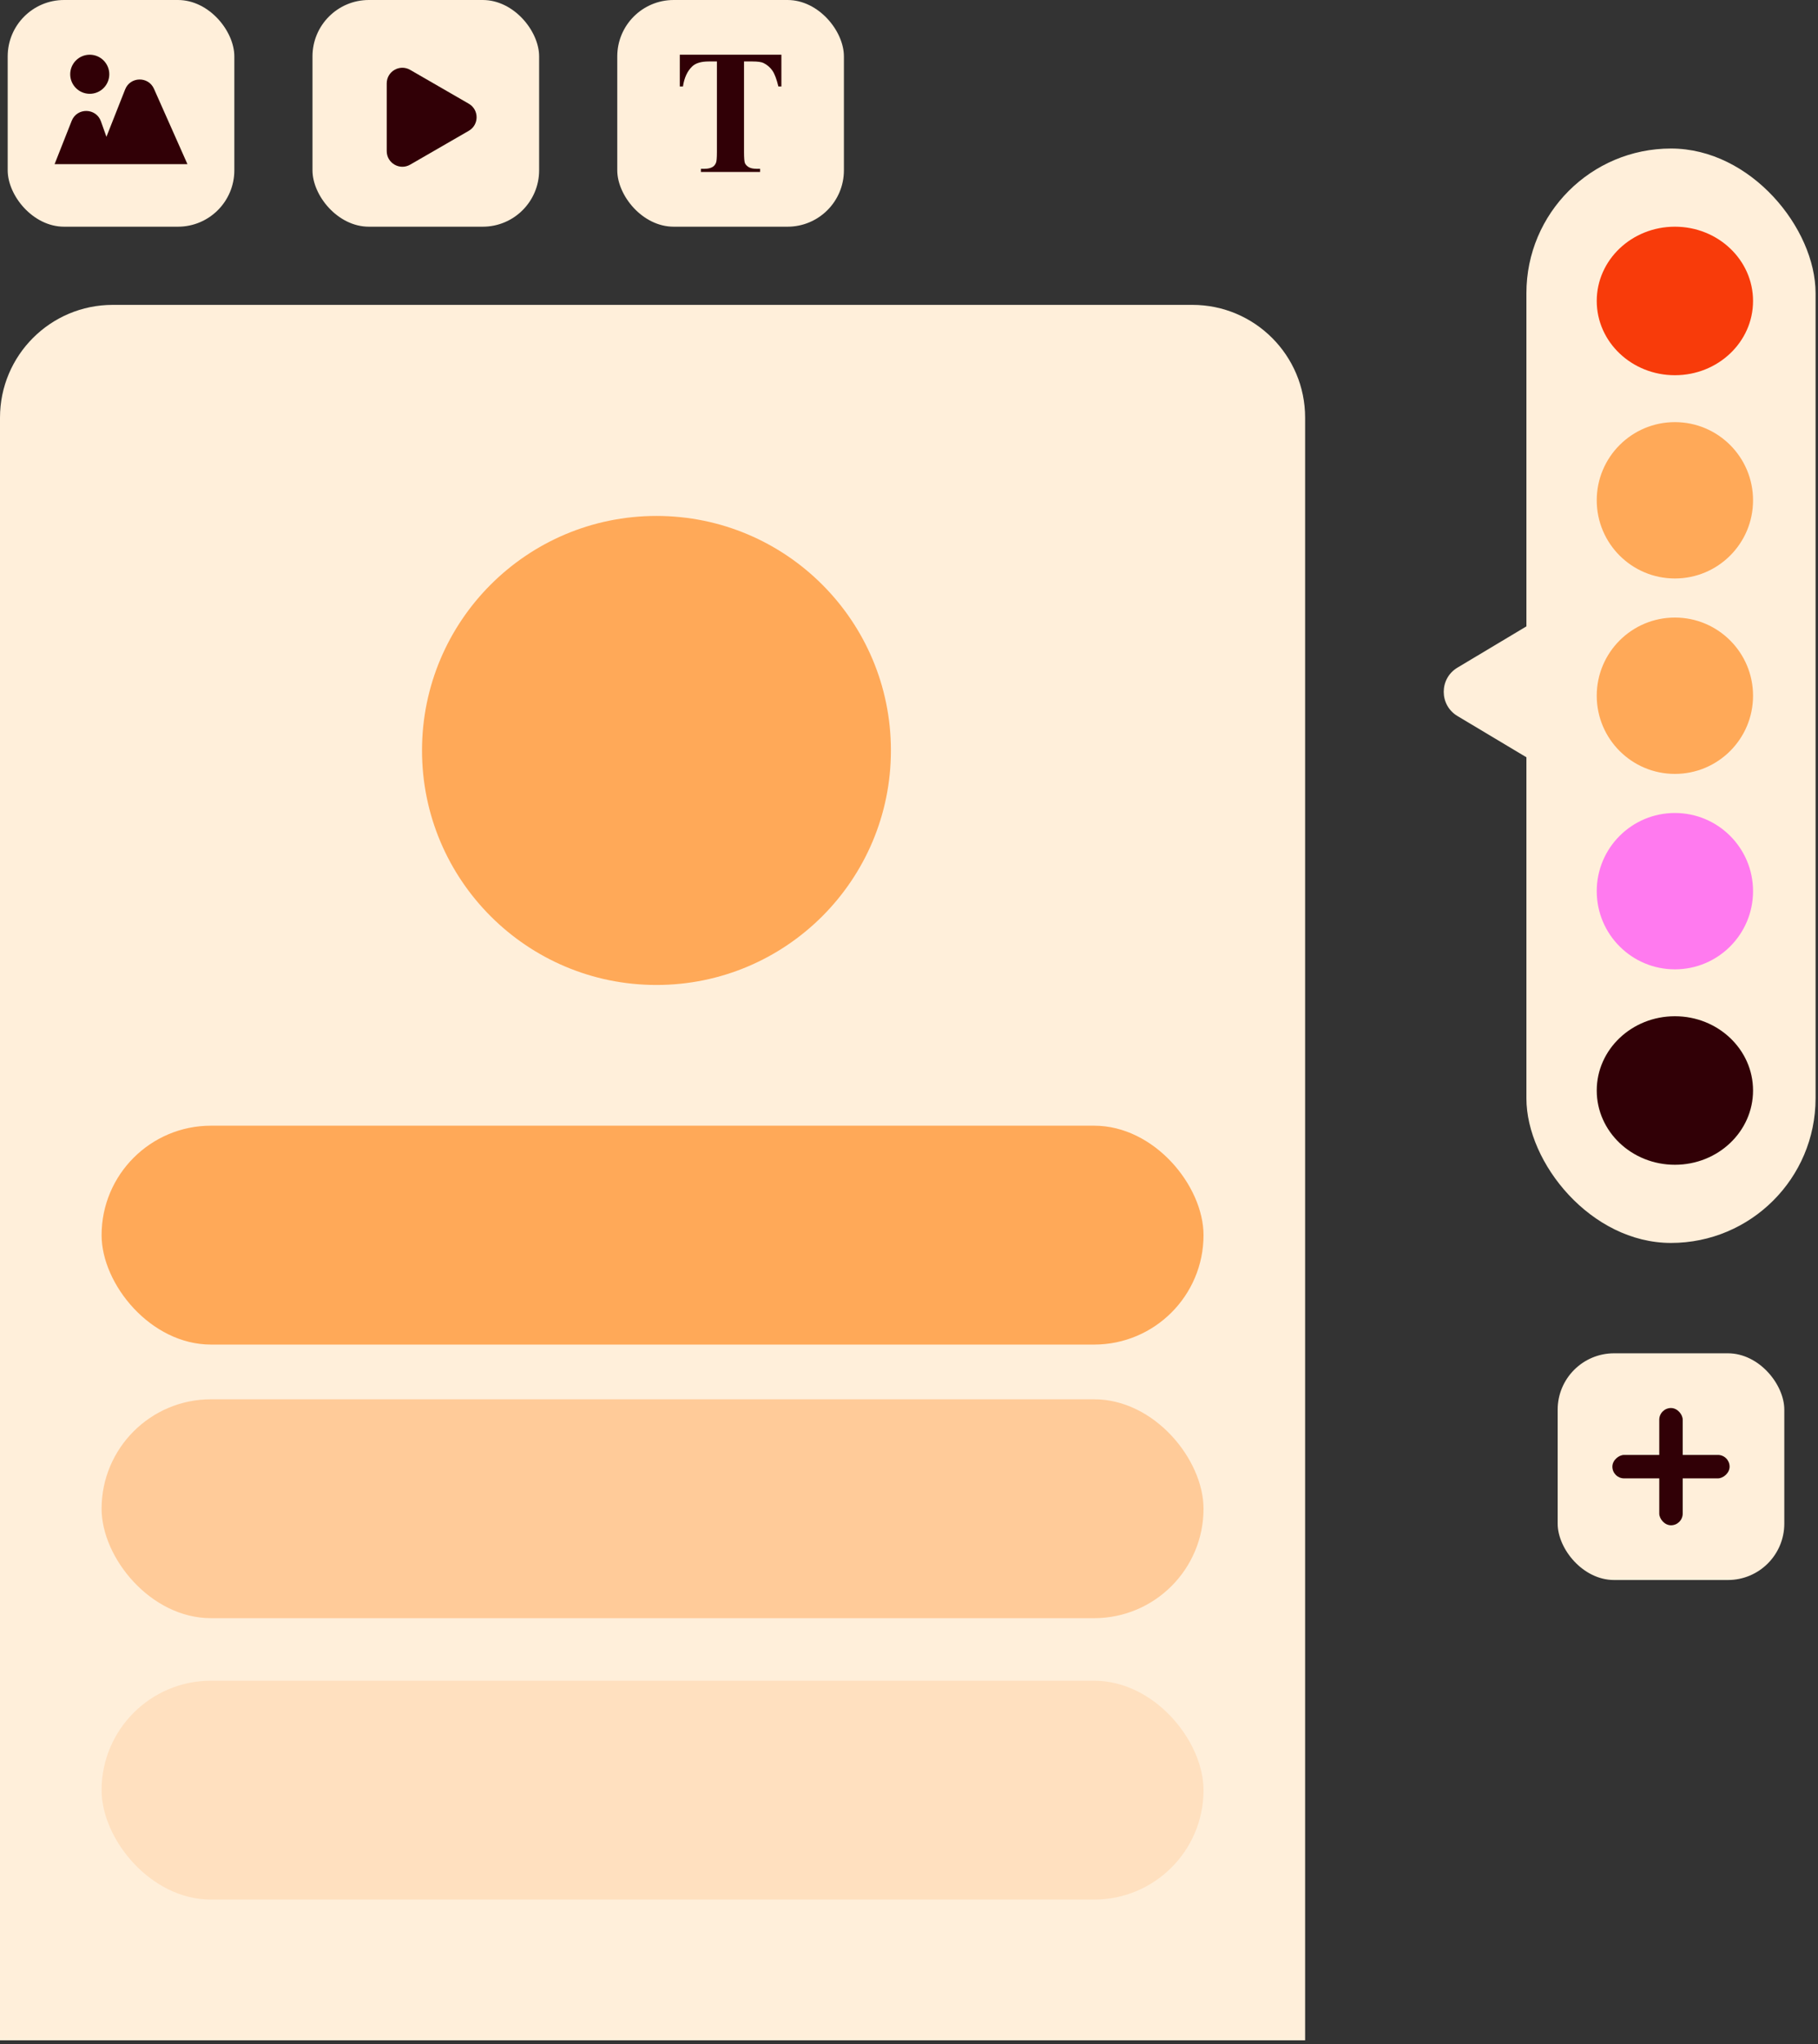 <?xml version="1.0" encoding="UTF-8"?> <svg xmlns="http://www.w3.org/2000/svg" width="258" height="290" viewBox="0 0 258 290" fill="none"><rect x="0" y="0" width="258" height="290" fill="#333333" stroke="none"/><path d="M0 59.254C0 50.417 7.163 43.254 16 43.254H169.215C178.052 43.254 185.215 50.417 185.215 59.254V289.468H0V59.254Z" fill="#FFEFDA"></path><circle cx="93.162" cy="106.471" r="33.272" fill="#FFA958"></circle><rect x="14.418" y="159.707" width="156.379" height="31.054" rx="15.527" fill="#FFA958"></rect><rect x="14.418" y="198.524" width="156.379" height="31.054" rx="15.527" fill="#FFA958" fill-opacity="0.5"></rect><rect x="14.418" y="238.451" width="156.379" height="31.054" rx="15.527" fill="#FFA958" fill-opacity="0.2"></rect><rect x="216.619" y="21.072" width="41.036" height="155.27" rx="20.518" fill="#FFEFDA"></rect><path d="M206.833 101.586C204.237 100.033 204.237 96.272 206.833 94.72L218.329 87.845C220.995 86.251 224.382 88.172 224.382 91.278L224.382 105.027C224.382 108.134 220.995 110.055 218.329 108.46L206.833 101.586Z" fill="#FFEFDA"></path><ellipse cx="237.691" cy="42.699" rx="11.091" ry="10.536" fill="#F83B0A"></ellipse><circle cx="237.691" cy="70.981" r="11.091" fill="#FFA958"></circle><circle cx="237.691" cy="98.707" r="11.091" fill="#FFA958"></circle><circle cx="237.691" cy="126.434" r="11.091" fill="#FF7AEF"></circle><ellipse cx="237.691" cy="154.715" rx="11.091" ry="10.536" fill="#310006"></ellipse><rect x="87.6" width="32.163" height="32.163" rx="8" fill="#FFEFDA"></rect><path d="M110.89 7.763V12.266H110.464C110.211 11.227 109.931 10.483 109.623 10.033C109.315 9.575 108.893 9.211 108.357 8.941C108.057 8.794 107.532 8.72 106.782 8.72H105.587V21.553C105.587 22.404 105.63 22.936 105.717 23.148C105.812 23.361 105.989 23.549 106.25 23.712C106.518 23.868 106.881 23.946 107.339 23.946H107.871V24.399H99.467V23.946H99.999C100.465 23.946 100.84 23.86 101.124 23.688C101.329 23.573 101.491 23.377 101.609 23.099C101.696 22.903 101.74 22.387 101.74 21.553V8.72H100.579C99.498 8.72 98.713 8.958 98.224 9.432C97.537 10.094 97.103 11.039 96.922 12.266H96.472V7.763H110.89Z" fill="#310006"></path><rect x="221.055" y="192" width="32.163" height="32.163" rx="8" fill="#FFEFDA"></rect><rect x="235.473" y="199.763" width="3.327" height="16.636" rx="1.664" fill="#310006"></rect><rect x="245.455" y="206.418" width="3.327" height="16.636" rx="1.664" transform="rotate(90 245.455 206.418)" fill="#310006"></rect><rect x="1.092" width="32.163" height="32.163" rx="8" fill="#FFEFDA"></rect><path d="M10.172 17.147L7.746 23.291H26.601L21.85 12.597C21.052 10.8 18.482 10.854 17.76 12.683L15.104 19.409L14.326 17.218C13.639 15.287 10.925 15.24 10.172 17.147Z" fill="#310006"></path><path d="M15.51 10.536C15.51 12.067 14.268 13.309 12.737 13.309C11.206 13.309 9.964 12.067 9.964 10.536C9.964 9.005 11.206 7.763 12.737 7.763C14.268 7.763 15.51 9.005 15.51 10.536Z" fill="#310006"></path><rect x="44.346" width="32.163" height="32.163" rx="8" fill="#FFEFDA"></rect><path d="M66.527 14.715C68.006 15.569 68.006 17.703 66.527 18.557L58.209 23.36C56.73 24.213 54.882 23.146 54.882 21.439L54.882 11.834C54.882 10.126 56.73 9.059 58.209 9.913L66.527 14.715Z" fill="#310006"></path></svg> 